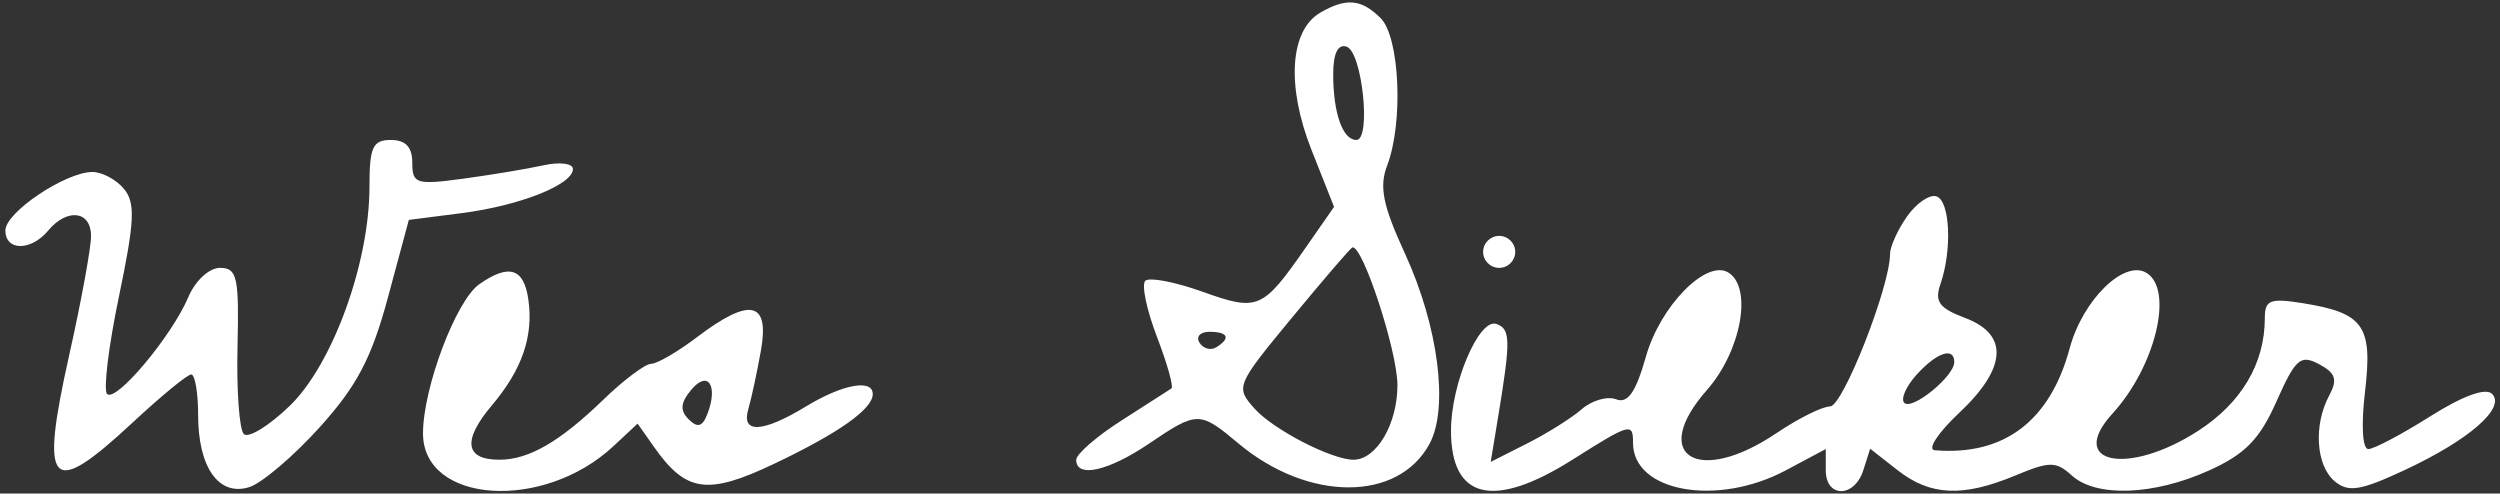<?xml version="1.0" encoding="UTF-8"?> <svg xmlns="http://www.w3.org/2000/svg" width="233" height="46" viewBox="0 0 233 46" fill="none"><rect x="0" y="0" width="233" height="46" fill="#333333" stroke="none"/><path fill-rule="evenodd" clip-rule="evenodd" d="M123.047 1.182C120.212 2.827 119.878 8.027 122.227 13.96L124.334 19.28L121.68 23.094C117.662 28.864 117.244 29.041 112.042 27.178C109.488 26.265 107.102 25.812 106.739 26.174C106.376 26.536 106.865 28.88 107.825 31.384C108.786 33.888 109.395 36.057 109.179 36.204C108.962 36.351 106.877 37.688 104.544 39.176C102.211 40.663 100.302 42.322 100.302 42.86C100.302 44.579 103.289 43.916 107.074 41.356C111.597 38.296 111.801 38.296 115.423 41.329C121.927 46.777 130.315 46.79 133.236 41.356C135.036 38.01 134.051 30.39 130.946 23.641C128.877 19.143 128.526 17.409 129.283 15.427C130.81 11.428 130.458 3.466 128.675 1.691C126.877 -0.097 125.47 -0.225 123.047 1.182ZM124.254 6.92C124.254 10.543 125.137 13.045 126.414 13.045C127.82 13.045 126.958 4.823 125.502 4.347C124.69 4.081 124.254 4.979 124.254 6.92ZM34.434 17.41C34.434 24.521 30.987 33.983 26.993 37.836C25.064 39.698 23.143 40.874 22.723 40.452C22.302 40.029 22.039 36.372 22.136 32.324C22.292 25.826 22.102 24.965 20.51 24.965C19.491 24.965 18.204 26.151 17.549 27.697C16.003 31.341 10.804 37.537 9.98 36.718C9.62 36.359 10.12 32.263 11.09 27.614C12.554 20.605 12.632 18.896 11.546 17.594C10.826 16.731 9.507 16.027 8.614 16.029C6.1 16.035 0.502 19.792 0.502 21.473C0.502 23.408 2.886 23.416 4.494 21.488C6.265 19.364 8.486 19.647 8.486 21.996C8.486 23.094 7.58 28.042 6.473 32.99C3.674 45.498 4.654 46.558 12.375 39.369C15.016 36.91 17.466 34.899 17.821 34.899C18.176 34.899 18.466 36.602 18.466 38.683C18.466 43.574 20.399 46.295 23.238 45.398C24.406 45.029 27.354 42.522 29.788 39.828C33.263 35.98 34.631 33.379 36.159 27.712L38.104 20.495L43.005 19.867C48.445 19.171 53.396 17.209 53.396 15.75C53.396 15.227 52.161 15.073 50.652 15.406C49.143 15.74 45.774 16.301 43.167 16.654C38.787 17.246 38.426 17.132 38.426 15.169C38.426 13.707 37.804 13.045 36.43 13.045C34.736 13.045 34.434 13.707 34.434 17.41ZM177.74 20.167C176.866 21.41 176.151 22.988 176.151 23.676C176.151 26.705 171.756 37.879 170.566 37.879C169.844 37.879 167.599 38.997 165.577 40.362C158.254 45.309 153.674 42.484 159.079 36.357C162.279 32.728 163.362 26.804 161.081 25.4C159.032 24.14 154.741 28.509 153.405 33.217C152.452 36.578 151.717 37.633 150.62 37.214C149.8 36.901 148.361 37.316 147.421 38.135C146.481 38.956 144.187 40.395 142.323 41.336L138.935 43.047L139.647 38.724C140.807 31.681 140.784 30.651 139.46 30.193C137.844 29.635 135.232 35.774 135.232 40.132C135.232 46.542 139.19 47.492 146.549 42.846C151.961 39.43 152.199 39.364 152.199 41.285C152.199 45.846 160.036 47.251 166.435 43.837L170.163 41.849V43.837C170.163 46.426 172.834 46.415 173.661 43.823L174.299 41.822L176.856 43.823C179.91 46.215 182.935 46.352 187.815 44.322C191.045 42.979 191.61 42.979 193.101 44.322C195.379 46.374 200.729 46.176 205.884 43.847C209.251 42.325 210.598 40.946 212.173 37.403C213.939 33.429 214.407 33.02 216.134 33.939C217.682 34.764 217.88 35.377 217.082 36.862C215.6 39.617 215.848 43.412 217.605 44.864C218.871 45.91 220.003 45.729 224.082 43.826C230.125 41.01 233.568 38.01 232.257 36.706C231.663 36.114 229.527 36.892 226.49 38.809C223.838 40.483 221.245 41.853 220.728 41.853C220.179 41.853 220.05 39.633 220.419 36.506C221.145 30.366 220.313 29.177 214.663 28.264C211.562 27.764 211.081 27.949 211.081 29.654C211.081 33.871 208.902 37.553 204.867 40.157C198.325 44.38 192.604 43.228 196.879 38.551C200.884 34.17 202.62 27.011 200.059 25.435C197.98 24.156 194.104 27.957 192.893 32.462C191.072 39.241 186.76 42.499 180.321 41.963C179.596 41.902 180.607 40.347 182.567 38.507C187.047 34.301 187.248 31.173 183.139 29.629C180.732 28.724 180.283 28.11 180.846 26.487C181.952 23.3 181.75 18.736 180.485 18.303C179.85 18.085 178.616 18.924 177.74 20.167ZM138.227 23.475C138.227 24.295 138.9 24.965 139.724 24.965C140.547 24.965 141.221 24.295 141.221 23.475C141.221 22.656 140.547 21.985 139.724 21.985C138.9 21.985 138.227 22.656 138.227 23.475ZM120.424 29.591C115.188 35.931 115.129 36.075 116.931 38.09C118.68 40.045 124.109 42.846 126.147 42.846C128.283 42.846 130.242 39.525 130.242 35.903C130.242 32.726 126.988 22.788 126.037 23.06C125.879 23.106 123.354 26.044 120.424 29.591ZM44.673 26.486C42.503 27.999 39.424 36.155 39.424 40.389C39.424 46.929 50.622 47.69 57.159 41.594L59.425 39.481L60.953 41.653C63.937 45.894 65.94 46.176 72.146 43.227C78.164 40.368 81.34 38.124 81.34 36.732C81.34 35.291 78.533 35.808 75.127 37.875C71.058 40.345 69.061 40.438 69.743 38.127C70.025 37.171 70.554 34.713 70.919 32.664C71.739 28.064 69.892 27.679 64.962 31.422C63.163 32.788 61.24 33.906 60.691 33.906C60.141 33.906 58.136 35.408 56.236 37.246C52.157 41.188 49.285 42.846 46.535 42.846C43.327 42.846 43.081 41.047 45.84 37.782C48.673 34.431 49.742 31.311 49.237 27.876C48.811 24.982 47.432 24.562 44.673 26.486ZM111.789 31.935C112.135 32.49 112.834 32.688 113.345 32.373C114.729 31.521 114.472 30.925 112.719 30.925C111.863 30.925 111.445 31.379 111.789 31.935ZM178.64 34.905C177.644 36.002 177.122 37.191 177.481 37.548C178.21 38.273 182.139 35.069 182.139 33.752C182.139 32.301 180.523 32.834 178.64 34.905ZM64.43 36.322C63.416 37.537 63.352 38.253 64.185 39.081C65.016 39.908 65.469 39.777 65.933 38.574C66.953 35.927 65.978 34.466 64.43 36.322Z" fill="white"></path></svg> 
